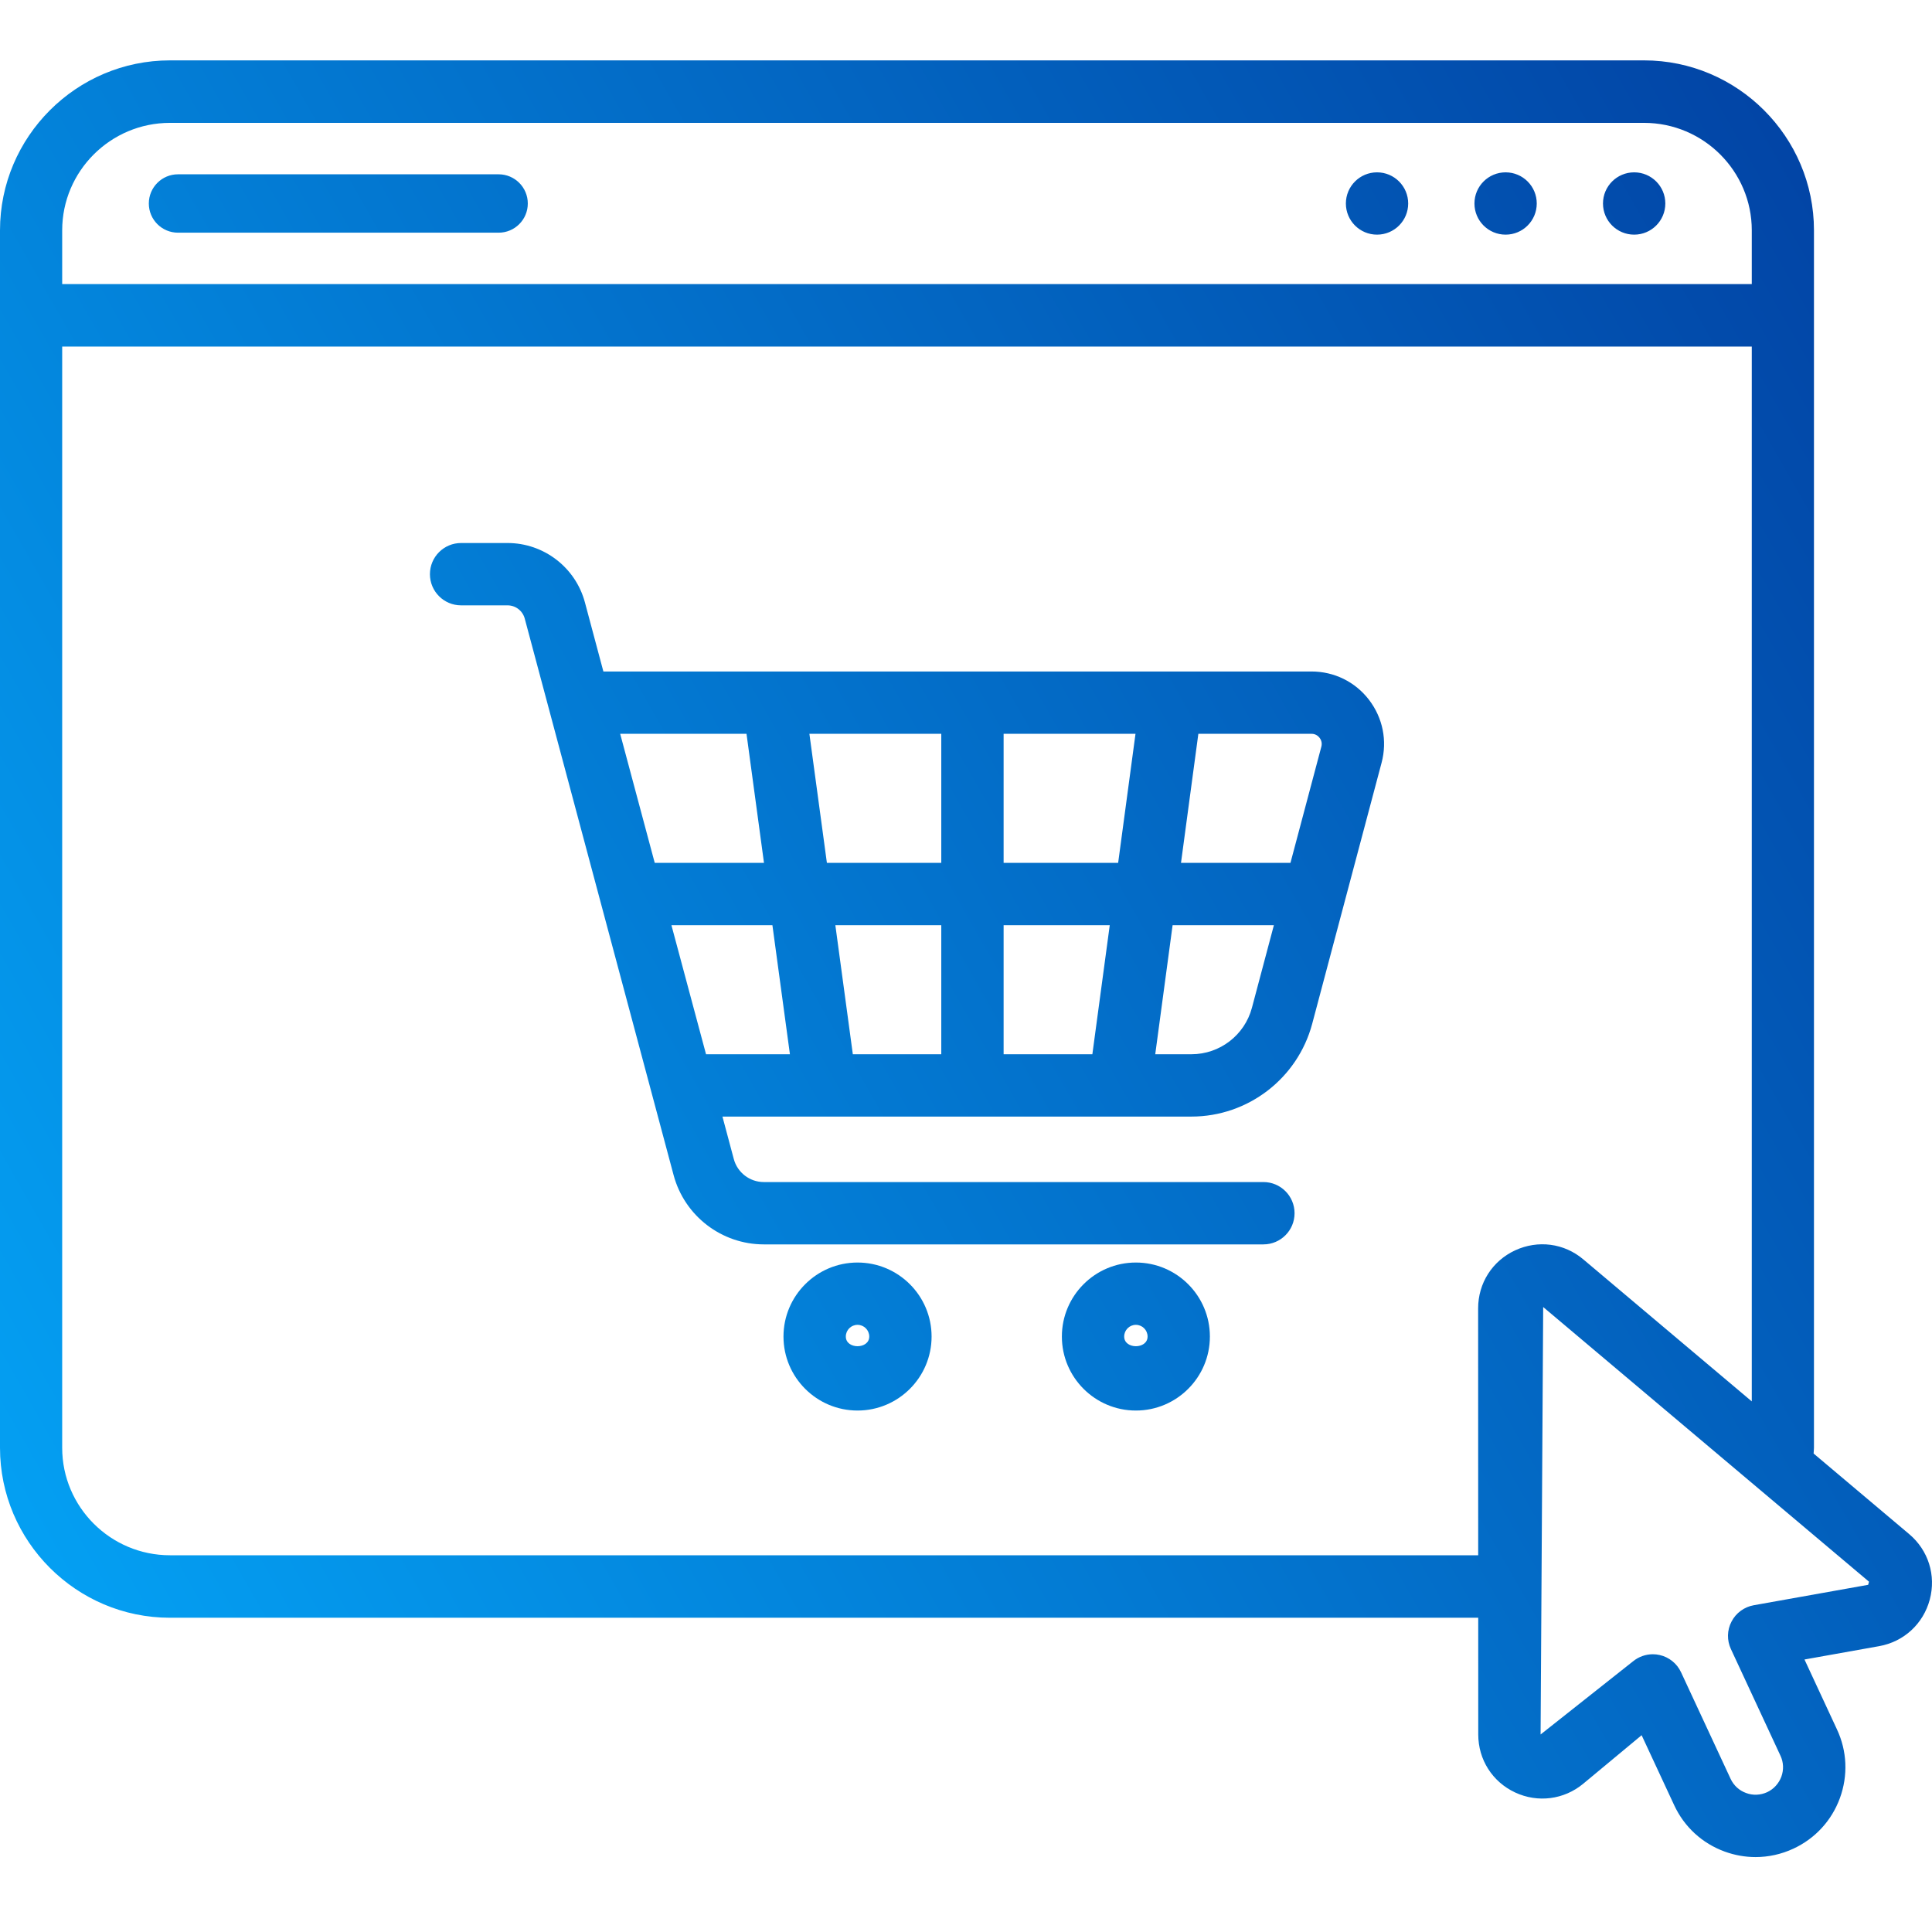 <svg width="64" height="64" viewBox="0 0 64 64" fill="none" xmlns="http://www.w3.org/2000/svg">
<path d="M28.407 46.726C27.054 46.726 25.954 45.627 25.954 44.275C25.954 42.922 27.054 41.823 28.407 41.823C29.76 41.823 30.86 42.922 30.86 44.275C30.86 45.627 29.76 46.726 28.407 46.726ZM28.407 43.887C28.193 43.887 28.019 44.061 28.019 44.275C28.019 44.702 28.795 44.702 28.795 44.275C28.795 44.061 28.621 43.887 28.407 43.887ZM37.627 46.726C36.275 46.726 35.176 45.627 35.176 44.275C35.176 42.922 36.275 41.823 37.627 41.823C38.98 41.823 40.079 42.922 40.079 44.275C40.079 45.627 38.98 46.726 37.627 46.726ZM37.627 43.887C37.414 43.887 37.24 44.061 37.24 44.275C37.24 44.702 38.015 44.702 38.015 44.275C38.015 44.061 37.841 43.887 37.627 43.887ZM45.35 23.182C44.892 22.585 44.197 22.244 43.444 22.244H19.988L19.377 19.958C19.068 18.798 18.013 17.988 16.813 17.988H15.274C14.704 17.988 14.242 18.45 14.242 19.021C14.242 19.591 14.704 20.053 15.274 20.053H16.813C17.08 20.053 17.314 20.233 17.383 20.492L22.314 38.927C22.675 40.278 23.904 41.222 25.302 41.222H41.852C42.422 41.222 42.884 40.76 42.884 40.19C42.884 39.619 42.422 39.157 41.852 39.157H25.302C24.837 39.157 24.428 38.843 24.308 38.395L23.932 36.988H39.47C41.34 36.988 42.983 35.725 43.467 33.919L45.767 25.266C45.961 24.538 45.807 23.779 45.35 23.182ZM43.713 24.441C43.751 24.49 43.809 24.594 43.771 24.736L42.748 28.584H39.122L39.697 24.308H43.444C43.59 24.308 43.674 24.391 43.713 24.441ZM37.04 28.584H33.246V24.308H37.615L37.04 28.584ZM31.181 24.308V28.584H27.392L26.812 24.308H31.181ZM24.729 24.308L25.308 28.584H21.689L20.544 24.308H24.729ZM25.587 30.648L26.167 34.923H23.388L22.242 30.648H25.587ZM27.672 30.648H31.181V34.923H28.251L27.672 30.648ZM33.246 34.923V30.648H36.762L36.186 34.923H33.246ZM39.47 34.923H38.269L38.844 30.648H42.199L41.471 33.387C41.229 34.292 40.406 34.923 39.47 34.923ZM17.484 6.741C17.484 6.207 17.051 5.774 16.517 5.774H5.897C5.363 5.774 4.93 6.207 4.93 6.741C4.93 7.276 5.363 7.708 5.897 7.708H16.517C17.051 7.708 17.484 7.276 17.484 6.741ZM46.648 6.741C46.648 7.311 46.186 7.773 45.616 7.773C45.046 7.773 44.584 7.311 44.584 6.741C44.584 6.171 45.046 5.709 45.616 5.709C46.186 5.709 46.648 6.171 46.648 6.741ZM49.875 5.709C49.305 5.709 48.843 6.171 48.843 6.741C48.843 7.311 49.305 7.773 49.875 7.773C50.445 7.773 50.907 7.311 50.907 6.741C50.907 6.171 50.445 5.709 49.875 5.709ZM54.134 5.709C53.563 5.709 53.101 6.171 53.101 6.741C53.101 7.311 53.563 7.773 54.134 7.773C54.704 7.773 55.166 7.311 55.166 6.741C55.166 6.171 54.704 5.709 54.134 5.709ZM63.244 50.819L60.078 48.15C60.08 48.086 60.09 48.024 60.09 47.96V7.63C60.09 4.53 57.56 2 54.46 2H5.63C2.53 2 0 4.53 0 7.63V47.96C0 51.06 2.53 53.59 5.63 53.59H48.968L48.969 57.457C48.969 58.289 49.437 59.026 50.191 59.378C50.939 59.727 51.808 59.618 52.447 59.088L54.381 57.481L55.457 59.794C55.79 60.516 56.387 61.064 57.133 61.336C57.466 61.457 57.812 61.518 58.155 61.518C58.583 61.518 59.01 61.425 59.409 61.239C60.129 60.905 60.678 60.308 60.95 59.562C61.222 58.814 61.188 58.005 60.851 57.287L59.776 54.973L62.25 54.531C63.069 54.384 63.71 53.793 63.926 52.989C64.141 52.186 63.879 51.354 63.244 50.819ZM2.06 7.63C2.06 5.67 3.66 4.07 5.63 4.07H54.46C56.43 4.07 58.03 5.67 58.03 7.63V9.41H2.06V7.63ZM48.965 43.341L48.967 51.52H5.63C3.66 51.52 2.06 49.92 2.06 47.96V11.48H58.03V46.423L52.451 41.72C51.812 41.179 50.945 41.071 50.191 41.419C49.435 41.77 48.965 42.506 48.965 43.341ZM61.885 52.499L58.093 53.176C57.778 53.233 57.506 53.432 57.359 53.717C57.209 54.001 57.203 54.338 57.339 54.628L58.98 58.16C59.083 58.378 59.093 58.626 59.01 58.854C58.925 59.082 58.758 59.265 58.54 59.368C58.319 59.469 58.068 59.481 57.843 59.396C57.613 59.314 57.431 59.146 57.328 58.925L55.687 55.396C55.552 55.106 55.29 54.894 54.977 54.824C54.903 54.807 54.826 54.799 54.752 54.799C54.514 54.799 54.28 54.882 54.092 55.037L51.034 57.457L51.12 43.297L61.913 52.396L61.885 52.499Z" fill="url(#paint0_linear_140_3951)"/>
<defs>
<linearGradient id="paint0_linear_140_3951" x1="56.978" y1="-51.434" x2="-29.154" y2="-2.34" gradientUnits="userSpaceOnUse">
<stop stop-color="#01258B"/>
<stop offset="1" stop-color="#049FF2"/>
</linearGradient>
</defs>
</svg>
